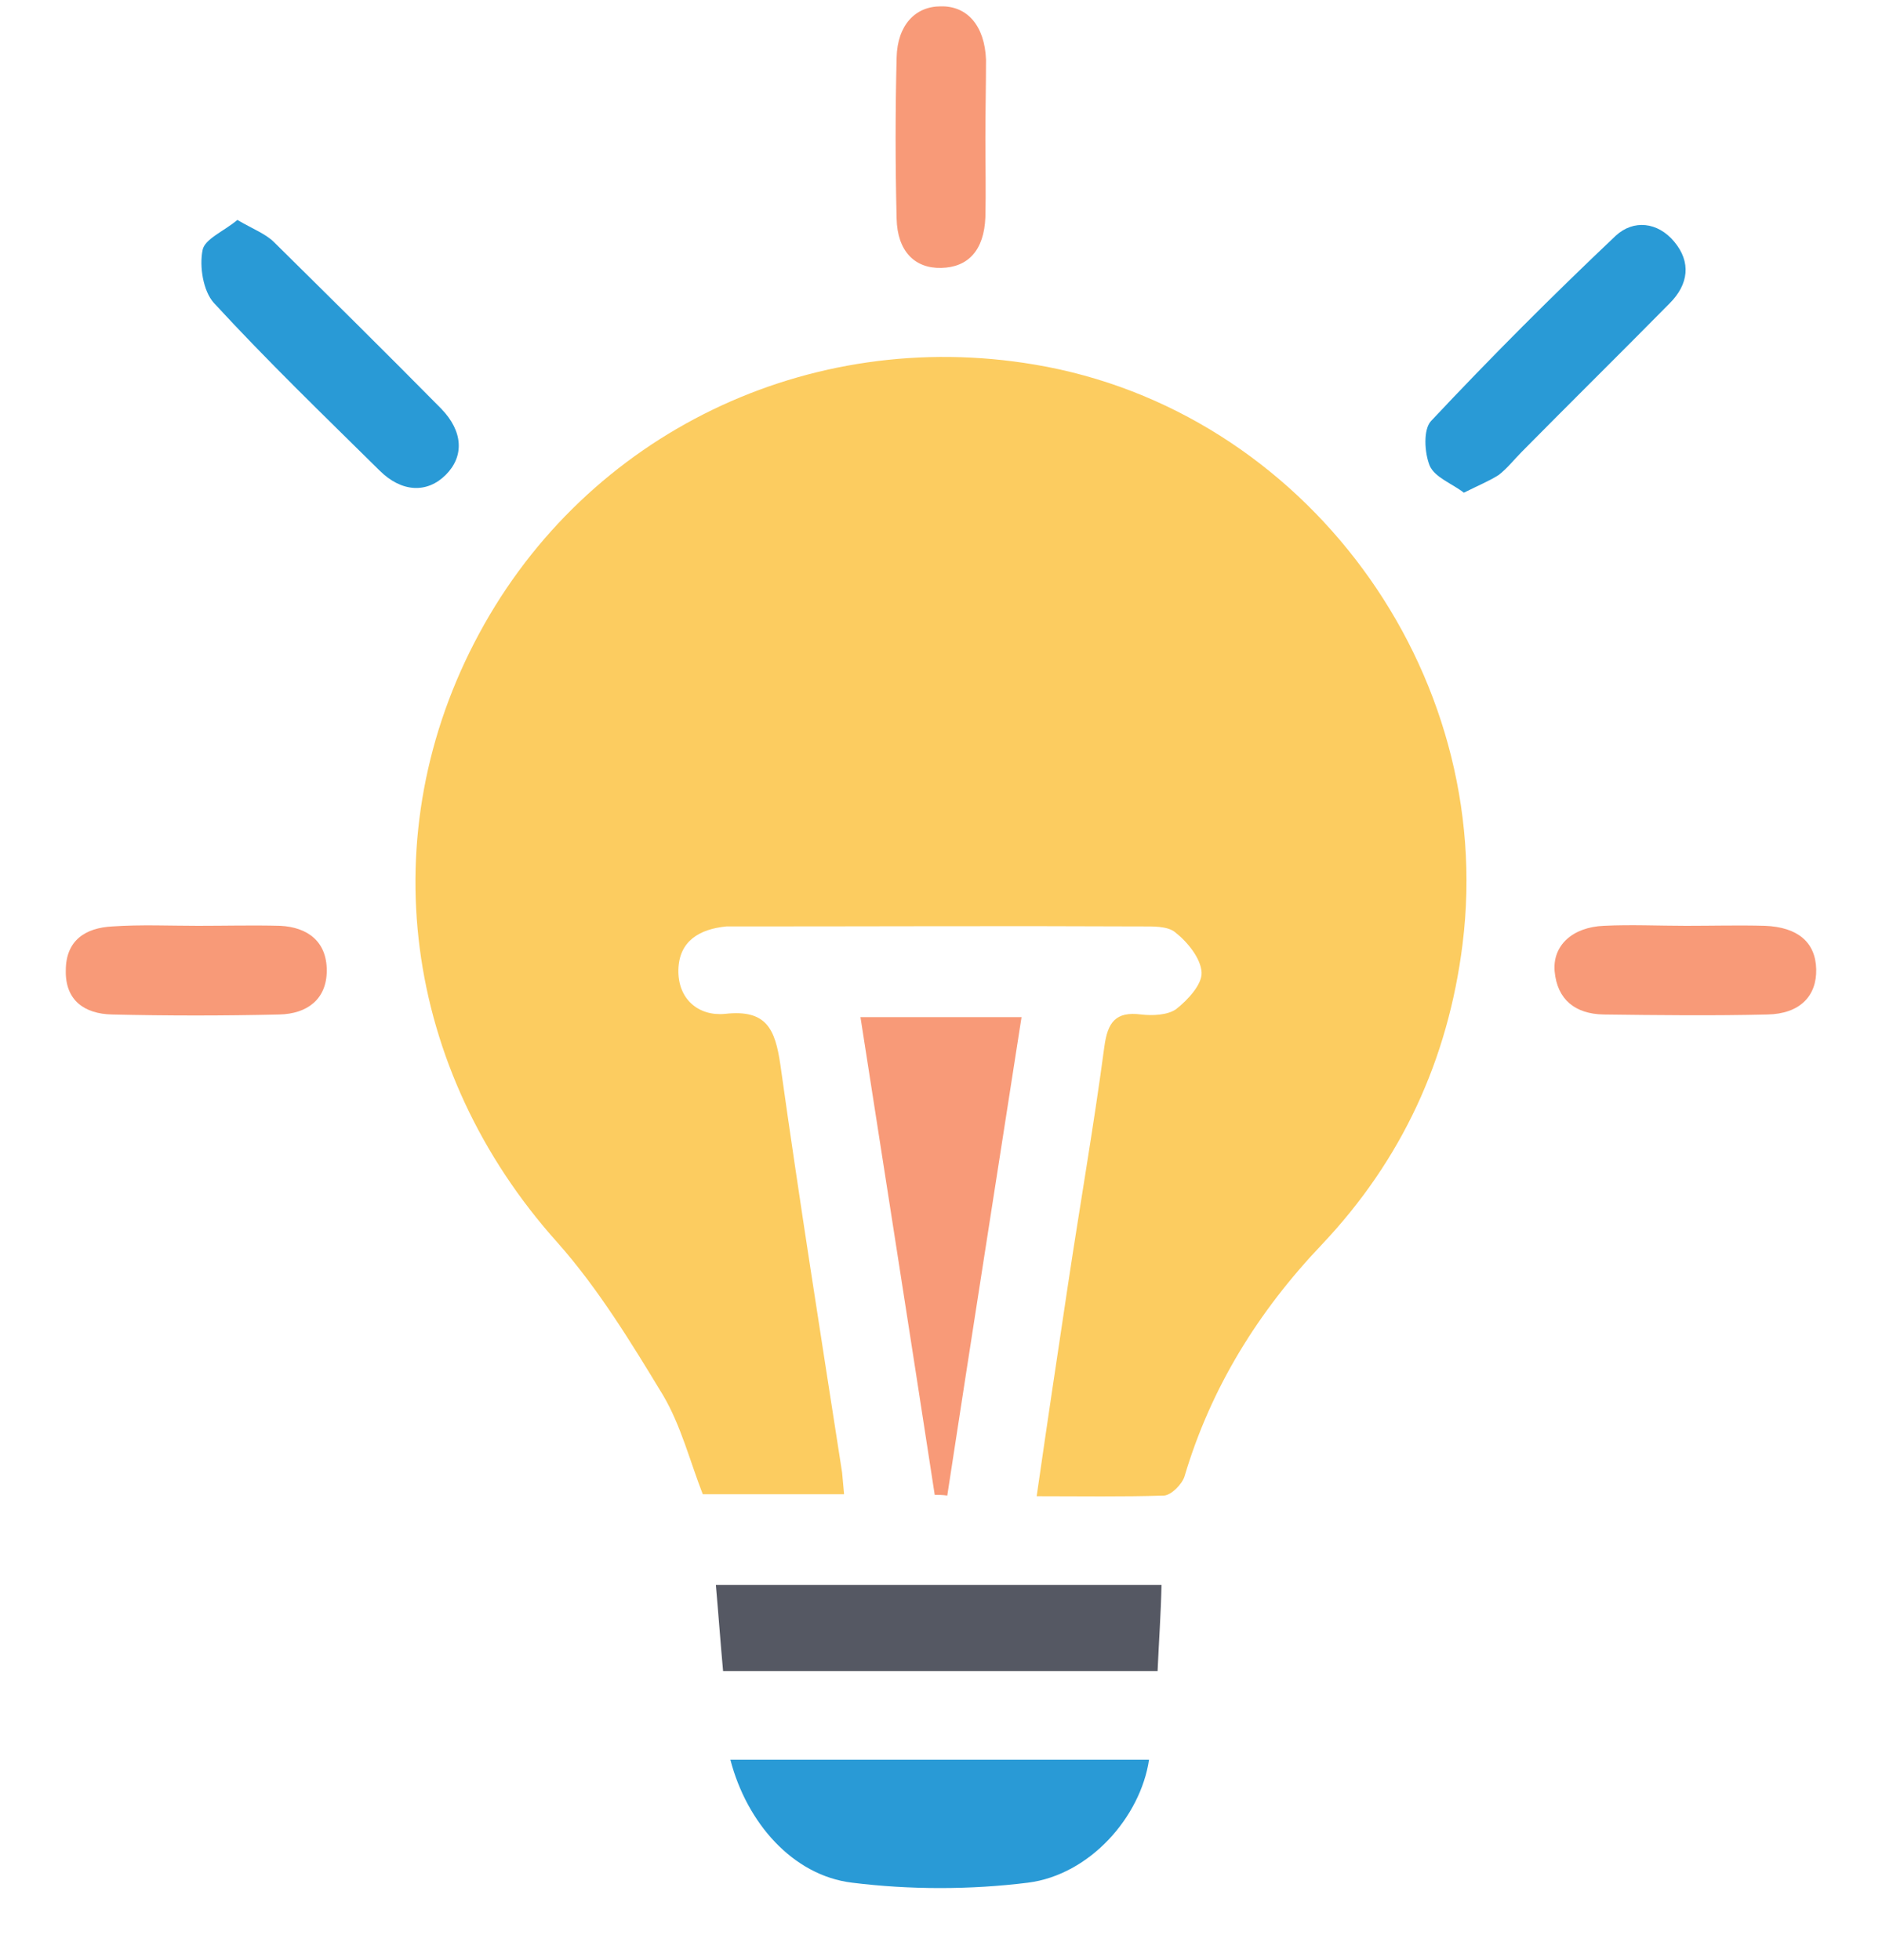 <svg width="24" height="25" viewBox="0 0 24 25" fill="none" xmlns="http://www.w3.org/2000/svg">
<path d="M13.22 19.083C13.354 18.153 13.488 17.256 13.622 16.368C13.773 15.362 13.949 14.356 14.083 13.35C14.125 13.04 14.225 12.897 14.552 12.939C14.695 12.956 14.888 12.948 14.997 12.872C15.147 12.755 15.332 12.554 15.323 12.403C15.315 12.227 15.147 12.017 14.988 11.892C14.888 11.808 14.695 11.816 14.544 11.816C12.842 11.808 11.133 11.816 9.431 11.816C9.372 11.816 9.322 11.816 9.263 11.816C8.92 11.85 8.66 12.001 8.651 12.369C8.643 12.746 8.911 12.964 9.247 12.931C9.775 12.872 9.884 13.124 9.951 13.576C10.194 15.311 10.47 17.047 10.739 18.782C10.747 18.865 10.755 18.949 10.764 19.058C10.16 19.058 9.565 19.058 8.962 19.058C8.802 18.648 8.685 18.186 8.459 17.801C8.048 17.122 7.629 16.435 7.109 15.848C5.139 13.652 4.729 10.634 6.112 8.078C7.486 5.53 10.311 4.163 13.194 4.65C16.639 5.228 19.087 8.556 18.651 12.042C18.467 13.518 17.872 14.8 16.857 15.873C16.044 16.728 15.441 17.7 15.105 18.832C15.072 18.933 14.938 19.067 14.846 19.075C14.309 19.092 13.781 19.083 13.22 19.083Z" fill="#FCCC60"/>
<path d="M9.314 22.444C11.116 22.444 12.884 22.444 14.653 22.444C14.544 23.174 13.899 23.911 13.111 24.012C12.373 24.104 11.602 24.104 10.864 24.012C10.11 23.92 9.523 23.249 9.314 22.444Z" fill="#299AD6"/>
<path d="M11.92 19.066C11.61 17.046 11.292 15.026 10.973 12.973C11.661 12.973 12.323 12.973 13.027 12.973C12.708 15.026 12.39 17.046 12.08 19.075C12.021 19.066 11.971 19.066 11.92 19.066Z" fill="#F89A78"/>
<path d="M14.762 21.313C12.901 21.313 11.091 21.313 9.221 21.313C9.188 20.953 9.163 20.6 9.129 20.215C11.049 20.215 12.918 20.215 14.812 20.215C14.804 20.584 14.779 20.927 14.762 21.313Z" fill="#555863"/>
<path d="M3.027 2.805C3.228 2.923 3.387 2.981 3.496 3.09C4.209 3.794 4.921 4.498 5.625 5.211C5.91 5.504 5.919 5.823 5.684 6.057C5.449 6.292 5.123 6.284 4.838 5.999C4.125 5.295 3.404 4.599 2.725 3.861C2.591 3.71 2.541 3.4 2.583 3.191C2.608 3.048 2.859 2.948 3.027 2.805Z" fill="#299AD6"/>
<path d="M18.668 6.284C18.517 6.167 18.299 6.091 18.232 5.94C18.165 5.773 18.148 5.479 18.249 5.37C19.012 4.557 19.799 3.769 20.604 3.007C20.831 2.797 21.141 2.831 21.35 3.082C21.568 3.342 21.535 3.627 21.291 3.87C20.663 4.507 20.034 5.127 19.405 5.764C19.305 5.865 19.221 5.974 19.112 6.058C18.995 6.133 18.852 6.192 18.668 6.284Z" fill="#299AD6"/>
<path d="M12.566 1.766C12.566 2.101 12.574 2.437 12.566 2.772C12.549 3.191 12.348 3.409 12.004 3.417C11.661 3.426 11.443 3.199 11.434 2.789C11.417 2.101 11.417 1.422 11.434 0.735C11.443 0.324 11.669 0.081 11.996 0.081C12.339 0.073 12.557 0.333 12.574 0.76C12.574 1.095 12.566 1.431 12.566 1.766Z" fill="#F89A78"/>
<path d="M2.524 11.808C2.876 11.808 3.22 11.799 3.572 11.808C3.924 11.825 4.167 12.009 4.167 12.378C4.167 12.746 3.916 12.931 3.563 12.939C2.851 12.956 2.139 12.956 1.426 12.939C1.082 12.931 0.831 12.763 0.839 12.378C0.839 11.992 1.091 11.833 1.434 11.816C1.795 11.791 2.164 11.808 2.524 11.808Z" fill="#F89A78"/>
<path d="M21.501 11.808C21.836 11.808 22.172 11.799 22.507 11.808C22.926 11.825 23.152 12.017 23.161 12.361C23.169 12.705 22.951 12.931 22.54 12.939C21.845 12.956 21.149 12.948 20.445 12.939C20.093 12.931 19.858 12.755 19.825 12.386C19.799 12.059 20.051 11.825 20.453 11.808C20.805 11.791 21.149 11.808 21.501 11.808Z" fill="#F89A78"/>
</svg>
